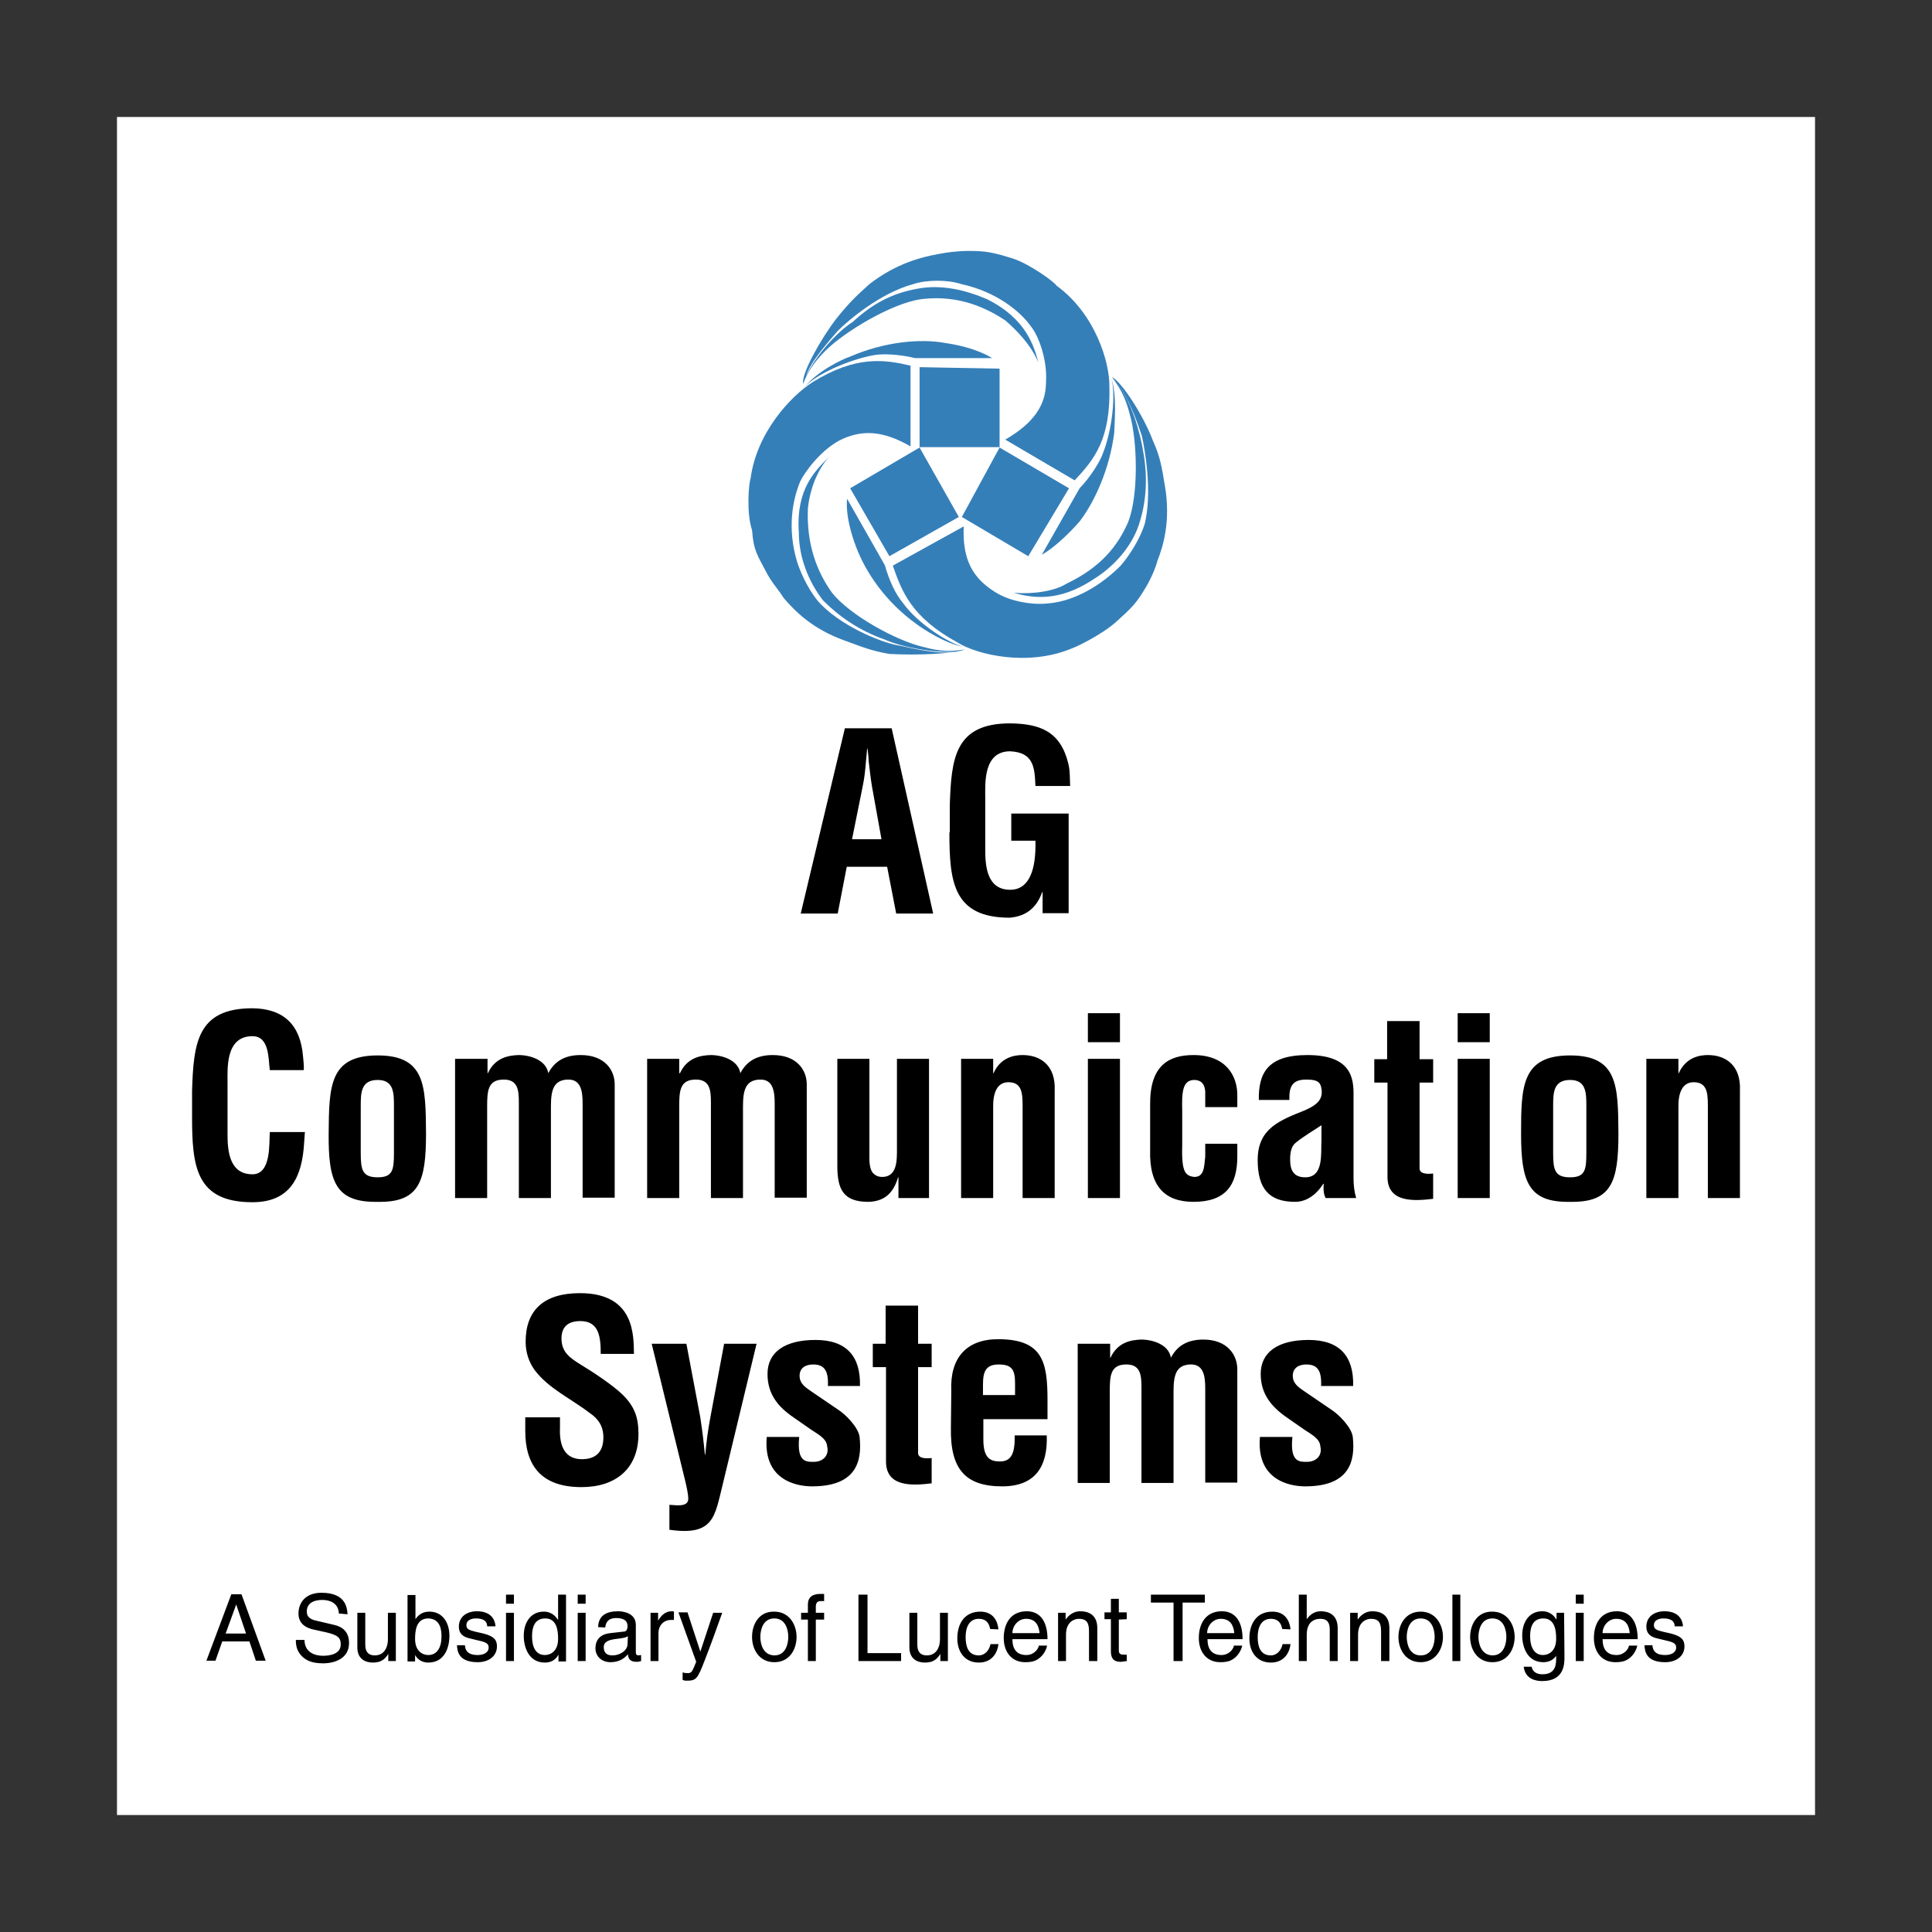 <?xml version="1.0" encoding="UTF-8"?> <svg xmlns="http://www.w3.org/2000/svg" width="800" height="800" viewBox="0 0 800 800" fill="none"><rect x="0" y="0" width="800" height="800" fill="#333333" stroke="none"/><path d="M48.438 751.562H751.562V48.438H48.438V751.562Z" fill="white"></path><path d="M341.875 145.156C349.375 137.656 368.75 125.781 381.25 123.906C391.25 122.656 403.125 123.906 416.25 132.656C420.625 136.406 426.875 142.656 430 150.156C428.125 143.281 425 132.031 408.75 123.906C400 120.156 390 117.656 380 119.531C369.375 121.406 361.25 125.781 353.125 133.281C346.25 137.656 337.5 147.656 333.75 155.781C335.625 149.531 343.75 140.781 346.875 137.031C351.25 132.656 364.375 121.406 378.125 117.656C383.75 115.781 392.5 115.781 398.125 117.656C412.5 120.781 422.5 128.906 426.875 135.156C430 138.906 433.75 148.906 433.125 158.281C433.125 167.656 428.125 175.156 416.25 182.031L445 198.906C453.125 190.156 460 182.031 459.375 159.531C459.375 150.156 453.75 130.156 437.5 118.281C436.875 117.031 426.875 109.531 419.375 107.031C411.25 104.531 408.437 103.906 401.25 103.906C396.406 103.906 391.875 104.531 388.75 105.156C381.875 106.406 371.25 108.906 360 117.656C354.375 122.656 351.25 125.781 346.25 132.031C340 140.156 331.875 154.531 332.5 158.906C334.375 154.531 336.25 150.781 341.875 145.156Z" fill="#357FB9"></path><path d="M431.406 229.688C431.406 229.688 437.656 226.563 447.031 215.938C453.281 207.813 459.531 194.063 461.406 179.063C461.406 175.313 462.656 164.063 460.156 156.562C462.031 162.813 460.781 177.813 456.406 188.438C455.156 191.563 451.562 197.5 447.031 202.188L431.406 229.688Z" fill="#357FB9"></path><path d="M425.781 230.314L398.281 214.064L413.906 185.314L442.656 202.189L425.781 230.314ZM382.656 267.97C371.406 265.47 352.031 254.845 344.531 245.47C338.281 236.72 333.906 225.47 334.531 210.47C335.156 204.22 337.656 195.47 343.281 189.22C337.656 194.845 329.531 202.345 330.781 220.47C330.781 230.47 334.531 240.47 340.781 248.595C347.656 255.47 355.781 261.095 366.406 264.845C373.281 267.97 387.031 270.47 395.781 269.845C388.906 271.095 378.281 268.595 372.656 267.345C367.031 266.72 350.156 260.47 340.156 250.47C335.781 246.095 332.031 238.595 330.156 232.97C325.781 218.595 328.281 206.72 331.406 199.22C333.281 195.47 339.531 186.72 347.656 182.345C356.406 177.97 365.156 177.97 377.031 184.845V151.408C366.406 148.908 354.531 147.033 336.406 158.283C327.656 163.908 313.281 178.908 310.781 198.283C310.156 199.533 308.906 212.033 311.406 219.533C312.031 228.283 313.906 230.314 317.031 236.408C319.374 241.095 322.656 244.533 324.531 247.658C328.906 252.658 335.781 260.158 349.531 265.158C356.406 267.658 360.781 269.533 368.281 270.783C379.531 271.408 395.156 270.783 399.531 268.908C393.906 269.845 389.531 269.845 382.656 267.97Z" fill="#357FB9"></path><path d="M410.781 148.279C410.781 148.279 404.531 143.904 391.406 142.029C381.406 140.154 366.406 141.404 352.031 147.654C348.281 148.904 338.281 153.904 333.281 160.154C337.656 155.154 351.406 148.904 362.031 147.029C365.781 146.404 372.5 146.717 378.906 148.279H410.781Z" fill="#357FB9"></path><path d="M413.906 152.656V185.156H380.781V152.031L413.906 152.656ZM467.812 171.562C470.937 182.188 471.562 204.688 467.187 216.094C462.812 226.094 455.938 234.844 441.562 241.719C436.562 244.844 427.812 246.094 419.688 245.469C426.562 247.344 437.812 249.844 452.812 239.844C460.937 234.844 468.437 226.719 471.562 217.344C474.687 207.969 475.312 197.969 473.437 187.344C472.187 179.219 468.438 166.094 462.813 159.219C467.188 164.219 470.938 174.844 472.812 180.469C474.062 186.094 477.187 203.594 474.062 216.719C472.187 222.969 467.812 229.844 464.062 234.219C453.437 244.844 442.187 249.219 434.062 249.844C429.687 250.469 419.062 249.844 411.562 244.844C402.812 239.219 398.437 231.719 399.062 217.969L369.688 234.219C373.438 244.844 377.187 255.469 396.562 266.094C404.687 271.094 425.312 276.094 443.594 268.594C445.469 267.969 456.094 262.969 462.344 257.344C468.594 251.719 470.625 249.687 474.219 243.594C476.719 239.531 478.594 234.844 479.219 232.344C481.719 226.094 484.844 215.469 482.344 201.094C481.094 193.594 480.469 189.219 477.344 182.344C473.594 172.344 464.844 158.594 460.469 156.094C463.438 160.312 465.937 164.062 467.812 171.562Z" fill="#357FB9"></path><path d="M350.781 206.562C350.781 206.562 349.531 213.438 354.531 226.563C358.281 236.563 366.406 249.062 379.531 258.437C382.031 260.312 391.406 266.562 398.906 267.812C393.281 266.562 380.156 258.438 373.906 249.688C370.781 245.938 368.281 240.625 366.406 234.063L350.781 206.562Z" fill="#357FB9"></path><path d="M352.031 202.187L380.781 185.312L397.031 214.063L368.281 230.312L352.031 202.187Z" fill="#357FB9"></path><path d="M346.875 378.281L350.625 358.906H367.344L371.094 378.281H386.406L369.219 301.563H349.844L331.562 378.281H346.875ZM357.188 325.781C357.969 322.188 358.281 318.75 358.594 315.156C358.75 313.438 358.906 311.719 359.062 310H359.219C359.375 311.562 359.687 313.438 359.687 315.156C360.156 318.75 360.469 322.188 361.094 325.781L365 347.5H352.812L357.188 325.781ZM393.125 344.688C393.125 365.156 394.688 380 418.125 380C423.281 379.531 428.75 377.344 431.563 369.375H431.719V378.125H442.5V336.875H418.75V348.125H428.75C429.062 359.688 426.406 368.438 418.281 368.438C408.438 368.438 407.969 358.125 407.969 351.719V330.469C407.969 324.531 407.031 311.094 418.281 311.094C427.969 311.563 428.438 317.656 428.75 325.469H443.125C442.969 322.344 443.125 319.219 442.344 316.094C439.063 302.813 430.625 299.688 418.281 299.531C395.313 299.531 393.906 314.063 393.281 333.594V344.688H393.125ZM111.719 468.75C111.406 473.594 112.344 486.25 104.531 486.25C94.688 486.25 94.219 475.938 94.219 469.531V448.438C94.219 442.5 93.281 429.063 104.531 429.063C111.562 429.063 111.094 438.281 111.719 443.125H125.781C125.937 441.25 125.625 439.219 125.469 437.344C124.375 424.219 117.344 417.656 104.531 417.5C81.562 417.5 80.156 432.031 79.531 451.562V462.5C79.531 482.969 81.094 497.813 104.531 497.813C120.469 497.813 125.156 487.031 125.937 473.125C126.094 471.719 126.094 470.156 126.25 468.75H111.719ZM149.375 458.125C149.375 452.656 149.375 447.188 156.406 447.188C163.125 447.188 163.125 452.656 163.125 458.125V477.344C163.125 484.375 162.656 487.5 156.406 487.5C150 487.5 149.375 484.375 149.375 477.344V458.125ZM156.406 497.656C173.594 497.969 176.406 489.375 176.406 469.375C176.25 449.688 176.25 437.031 156.406 437.031C136.406 437.031 136.25 449.688 136.094 469.375C135.937 489.375 138.906 497.969 156.406 497.656ZM201.719 438.438H188.437V496.094H201.719V458.125C201.719 451.719 202.031 447.188 208.281 447.031C214.375 446.875 214.844 451.25 214.844 456.406V496.094H228.125V458.125C228.125 451.406 229.219 447.344 234.844 447.031C240.625 446.719 241.25 451.875 241.25 457.031V495.938H254.531V449.062C254.531 442.969 250.312 436.875 240.469 436.875C233.906 436.875 229.688 439.375 227.031 444.375C226.094 438.906 219.531 436.875 214.687 436.875C210.469 437.031 205 437.969 202.031 444.375H201.875V438.438H201.719ZM281.25 438.438H267.969V496.094H281.25V458.125C281.25 451.719 281.562 447.188 287.812 447.031C293.906 446.875 294.375 451.25 294.375 456.406V496.094H307.656V458.125C307.656 451.406 308.75 447.344 314.375 447.031C320.156 446.719 320.781 451.875 320.781 457.031V495.938H334.062V449.062C334.062 442.969 329.844 436.875 320 436.875C313.437 436.875 309.219 439.375 306.562 444.375C305.625 438.906 299.062 436.875 294.219 436.875C290 437.031 284.531 437.969 281.562 444.375H281.25V438.438ZM372.031 496.094H384.687V438.438H371.406V475.781C371.406 480.312 371.562 487.344 365.312 487.344C363.594 487.344 362.344 486.719 361.25 485.469C359.844 483.281 360 480.312 360 477.812V438.438H346.719V482.656C346.719 492.344 349.063 497.656 359.531 497.656C365.938 497.5 369.844 494.375 371.875 487.5H372.031V496.094ZM411.25 438.438H397.969V496.094H411.25V458.75C411.094 452.656 412.812 447.969 417.812 448.125C422.812 448.281 423.438 452.031 423.438 457.656V496.094H436.719V451.562C437.188 441.25 430.938 436.875 423.438 436.875C420.312 436.875 414.375 437.656 411.406 444.375H411.25V438.438ZM450.469 496.094H463.75V438.438H450.469V496.094ZM463.75 496.094H450.469H463.75ZM450.469 431.563H463.75V419.531H450.469V431.563ZM463.75 431.563H450.469H463.75ZM512.344 458.438V453.906C512.5 445.312 507.5 436.875 494.219 436.875C484.062 436.875 476.094 441.094 476.25 457.344V476.094C475.781 491.406 482.5 497.656 494.219 497.656C507.344 497.656 512.344 490.938 512.344 478.906V473.594H499.062V478.906C498.594 483.438 498.594 487.344 494.531 487.344C490.469 486.875 489.219 484.844 489.531 473.594V460C489.375 452.969 489.375 447.188 494.531 447.188C497.344 447.188 498.906 448.906 499.062 452.031V458.438H512.344ZM561.562 496.094C560.781 493.438 560.469 490.781 560.469 487.969V453.906C560.625 446.406 559.531 436.875 541.406 436.875C524.688 436.875 521.094 444.531 521.25 455.469H533.906C533.75 450.312 534.844 447.031 540.781 447.031C544.375 447.031 546.406 447.5 547.031 450C548.125 454.688 546.094 457.188 540.469 459.688C530 463.906 520.781 467.188 520.781 480.312C520.781 492.188 525.469 497.656 536.25 497.656C540.781 497.656 544.844 495 547.969 490.156H548.125C547.969 492.188 547.969 494.219 548.906 496.094H561.562ZM547.188 472.031C546.875 477.5 548.281 487.5 540.469 487.5C535.625 487.5 534.219 484.531 534.219 480.156C534.219 477.656 534.531 474.844 536.406 473.281C539.844 470.469 543.906 468.125 547.188 465.938V472.031ZM593.438 485.938C591.875 486.094 588.125 486.406 587.813 484.062V448.281H593.438V438.594H587.813V422.813H574.375V438.594H569.063V448.281H574.531V487.344C574.531 498.125 585.625 497.344 593.438 496.406V485.938ZM603.594 496.094H616.875V438.438H603.594V496.094ZM616.875 496.094H603.594H616.875ZM603.594 431.563H616.875V419.531H603.594V431.563ZM616.875 431.563H603.594H616.875ZM643.125 458.125C643.125 452.656 643.125 447.188 650.156 447.188C656.875 447.188 656.875 452.656 656.875 458.125V477.344C656.875 484.375 656.406 487.5 650.156 487.5C643.75 487.5 643.125 484.375 643.125 477.344V458.125ZM650.156 497.656C667.344 497.969 670.156 489.375 670.156 469.375C670 449.688 670 437.031 650.156 437.031C630.156 437.031 629.844 449.688 629.844 469.375C629.844 489.375 632.812 497.969 650.156 497.656ZM695 438.438H681.719V496.094H695V458.75C694.844 452.656 696.562 447.969 701.562 448.125C706.562 448.281 707.188 452.031 707.188 457.656V496.094H720.469V451.562C720.938 441.25 714.688 436.875 707.188 436.875C704.062 436.875 698.125 437.656 695.156 444.375H695V438.438ZM262.5 560.625C262.344 553.125 262.969 535.469 240.156 535.469C225 535.469 217.656 542.656 217.656 555.625C217.656 559.844 218.906 563.906 221.406 567.344C227.188 575 236.562 579.219 244.062 585C247.812 587.5 249.844 590.625 249.844 595.156C249.844 600.938 247.031 604.219 240.938 604.219C233.906 604.219 231.562 598.75 231.875 591.406V586.875H217.5V592.5C217.5 606.25 223.594 615.781 240.781 615.781C254.844 615.781 264.375 608.281 264.375 593.75C264.375 587.031 262.812 582.5 257.969 577.656C254.062 573.75 245.312 567.969 240.625 565.156C236.094 562.344 232.5 560 232.5 554.219C232.5 549.063 235.625 547.031 240.312 547.031C248.125 547.031 248.75 553.75 248.75 560.625H262.5ZM269.844 556.406L283.75 613.281C284.219 615.312 285 618.594 285 620.625C285 624.375 279.219 623.125 277.187 623.125V633.438C295.625 636.094 295.938 627.969 299.219 614.844L313.281 556.406H299.844L294.062 587.344C293.125 592.344 292.5 597.188 292.031 602.344H291.875C291.406 597.188 290.781 592.188 290 587.031L284.219 556.406H269.844ZM317.5 595C315.937 612.5 329.219 615.469 336.25 615.469C354.687 615.469 357.031 605 355.938 595C355.469 591.094 350.156 585.625 346.875 583.594L336.094 576.25C333.594 574.531 331.094 572.969 331.094 569.688C331.094 566.406 333.594 565 336.719 565C341.25 565 343.125 567.5 342.812 573.906H356.094C356.406 561.562 350.469 554.844 337.656 554.844C324.844 554.844 317.812 560 317.812 568.906C317.812 577.188 322.031 582.5 328.75 587.031L335.938 592.031C338.438 593.75 342.344 595.625 342.5 598.906C343.437 602.656 340.781 605.312 337.031 605.312C333.906 605.312 329.844 605.625 330.937 595H317.5ZM385.781 603.75C384.219 603.906 380.469 604.219 380.156 601.875V566.094H385.781V556.406H380.156V540.625H366.719V556.406H361.406V566.094H366.875V605.156C366.875 615.938 377.969 615.156 385.781 614.219V603.75ZM393.75 591.25C393.438 608.281 399.688 615.469 415 615.469C428.594 615.469 433.906 607.344 433.438 594.375H420.156C420.312 601.562 418.906 605.156 414.062 605.156C410 605.156 407.188 603.75 407.188 596.094V587.656H433.75V579.844C433.75 564.062 431.875 554.531 413.281 554.531C400.156 554.531 393.281 562.344 393.906 575.938L393.75 591.25ZM407.031 577.656V575.313C407.031 570.156 406.719 565 413.438 565C418.75 565 420.312 566.875 420.312 572.656V577.656H407.031ZM459.531 556.406H446.25V614.062H459.531V576.094C459.531 569.688 459.844 565.156 466.094 565C472.188 564.844 472.656 569.219 472.656 574.375V614.062H485.938V576.094C485.938 569.375 487.031 565.312 492.656 565C498.438 564.688 499.062 569.844 499.062 575V613.906H512.344V567.031C512.344 560.938 508.125 554.688 498.281 554.688C491.719 554.688 487.5 557.188 484.844 562.188C483.906 556.719 477.344 554.688 472.5 554.688C468.281 554.844 462.812 555.781 459.844 562.188H459.688V556.406H459.531ZM521.719 595C520.156 612.5 533.438 615.469 540.469 615.469C558.906 615.469 561.25 605 560.156 595C559.688 591.094 554.375 585.625 551.094 583.594L540.312 576.25C537.812 574.531 535.313 572.969 535.313 569.688C535.313 566.406 537.813 565 540.938 565C545.469 565 547.344 567.5 547.031 573.906H560.313C560.625 561.562 554.688 554.844 541.875 554.844C529.062 554.844 522.031 560 522.031 568.906C522.031 577.188 526.406 582.5 532.969 587.031L540.156 592.031C542.656 593.75 546.562 595.625 546.719 598.906C547.656 602.656 545 605.312 541.25 605.312C538.125 605.312 534.062 605.625 535.156 595H521.719ZM93.438 676.406L97.812 664.375L101.875 676.406H93.438ZM103.281 679.688L105.938 687.656H110L100 660.156H95.781L85.469 687.656H89.219L92.031 679.688H103.281ZM160.781 687.813V684.844C159.375 687.188 157.656 688.438 154.375 688.438C151.406 688.438 147.969 687.031 147.969 682.188V667.812H151.25V681.094C151.25 684.375 152.969 685.469 155.156 685.469C159.375 685.469 160.625 681.719 160.625 678.906V667.812H163.906V687.813H160.781ZM182.812 677.656C182.812 682.031 181.094 685.312 177.344 685.312C175.156 685.312 171.875 683.906 171.875 678.594C171.875 675.312 172.344 670.156 177.344 670.156C182.5 670.312 182.812 675.156 182.812 677.656ZM171.875 687.813V685.312C172.5 686.406 174.062 688.438 177.344 688.438C184.219 688.438 186.094 682.031 186.094 677.344C186.094 671.719 183.125 667.344 177.812 667.344C175.469 667.344 173.437 668.281 172.031 670.469V660.469H168.75V687.969H171.875V687.813ZM201.719 673.438C201.719 672.188 201.25 670.156 197.031 670.156C195.937 670.156 193.125 670.469 193.125 672.969C193.125 674.531 194.219 675 196.719 675.625L200.156 676.406C204.375 677.5 205.781 678.906 205.781 681.719C205.781 685.781 202.344 688.281 197.812 688.281C189.844 688.281 189.375 683.75 189.219 681.25H192.5C192.656 682.812 193.125 685.312 197.812 685.312C200.156 685.312 202.344 684.375 202.344 682.188C202.344 680.625 201.25 680 198.438 679.375L194.531 678.438C191.719 677.813 190 676.406 190 673.594C190 669.219 193.594 667.188 197.5 667.188C204.688 667.188 205.156 672.5 205.156 673.438H201.719ZM212.812 687.813H209.531V667.812H212.812V687.813ZM212.812 664.062H209.531V660.312H212.812V664.062ZM209.531 664.062H212.812H209.531ZM220.312 677.656C220.312 675.156 220.625 670.156 225.781 670.156C230.625 670.156 231.094 675.312 231.094 678.594C231.094 683.906 227.812 685.312 225.625 685.312C221.875 685.312 220.312 682.031 220.312 677.656ZM234.375 660.312H231.094V670.469V670.781C230.312 669.688 228.75 667.344 225.156 667.344C219.844 667.344 216.875 671.719 216.875 677.344C216.875 682.031 218.906 688.438 225.625 688.438C227.5 688.438 229.844 687.812 231.25 685.156V687.969H234.375V660.312ZM242.5 687.813H239.219V667.812H242.5V687.813ZM242.5 664.062H239.219V660.312H242.5V664.062ZM239.219 664.062H242.5H239.219ZM259.844 680.781C259.844 683.438 256.719 685.469 253.594 685.469C251.094 685.469 250 684.219 250 682.031C250 679.531 252.656 679.062 254.375 678.75C258.594 678.281 259.375 677.969 260 677.5L259.844 680.781ZM250.625 673.906C250.781 672.344 251.406 670 255.156 670C258.281 670 259.844 671.094 259.844 673.281C259.844 675.312 258.906 675.625 258.125 675.625L252.656 676.25C247.031 676.875 246.562 680.781 246.562 682.5C246.562 685.938 249.219 688.281 252.812 688.281C256.719 688.281 258.75 686.406 260 685C260.156 686.562 260.625 688.125 263.594 688.125C264.375 688.125 264.844 687.969 265.469 687.813V685.312C265.156 685.312 264.688 685.469 264.375 685.469C263.75 685.469 263.281 685.156 263.281 684.219V672.812C263.281 667.656 257.5 667.188 255.938 667.188C250.938 667.188 247.812 669.063 247.656 673.75L250.625 673.906ZM272.656 687.813H269.375V667.812H272.5V671.094C273.906 668.75 275.625 667.188 278.125 667.188C278.594 667.188 278.75 667.188 279.062 667.344V670.781H277.812C274.688 670.781 272.656 673.281 272.656 676.094V687.813ZM295.313 667.812H299.062C296.719 674.375 294.375 680.938 291.875 687.344C288.75 695.469 288.281 695.938 284.062 695.938C283.594 695.938 283.125 695.781 282.656 695.625V692.5C283.125 692.656 283.75 692.812 284.687 692.812C286.406 692.812 286.563 692.344 288.281 688.125L280.937 667.656H284.687L290 683.906L295.313 667.812ZM314.844 677.812C314.844 675.156 315.781 670.156 320.625 670.156C325.469 670.156 326.406 675.156 326.406 677.812C326.406 680.469 325.469 685.469 320.625 685.469C315.781 685.313 314.844 680.469 314.844 677.812ZM311.406 677.812C311.406 682.969 314.375 688.281 320.625 688.281C327.031 688.281 329.844 682.812 329.844 677.812C329.844 672.812 326.875 667.344 320.625 667.344C314.219 667.188 311.406 672.656 311.406 677.812ZM337.812 670.625V687.813H334.531V670.625H331.719V667.812H334.531V664.375C334.531 661.406 336.406 660 339.688 660C340.156 660 340.625 660 341.25 660V662.969C340.781 662.969 340.312 662.969 339.844 662.969C338.438 662.969 337.812 663.75 337.812 665.312V667.812H341.25V670.625H337.812ZM359.219 684.531H373.125V687.813H355.469V660.312H359.219V684.531ZM389.375 687.813V684.844C387.969 687.188 386.25 688.438 382.969 688.438C380 688.438 376.562 687.031 376.562 682.188V667.812H379.844V681.094C379.844 684.375 381.563 685.469 383.75 685.469C387.969 685.469 389.219 681.719 389.219 678.906V667.812H392.5V687.813H389.375ZM410 674.531C409.531 671.875 408.125 670.312 405.312 670.312C401.094 670.312 399.844 674.219 399.844 677.812C399.844 681.25 400.625 685.469 405.312 685.469C407.5 685.469 409.531 683.75 410.156 680.781H413.438C413.125 683.906 411.094 688.438 405.312 688.438C399.688 688.438 396.406 684.219 396.406 678.438C396.406 672.344 399.375 667.344 405.938 667.344C411.25 667.344 413.125 671.25 413.438 674.688L410 674.531ZM419.219 676.25C419.219 673.125 421.719 670.312 424.844 670.312C428.906 670.312 430.156 673.125 430.469 676.25H419.219ZM430.156 681.406C430 682.812 428.125 685.312 425 685.312C421.094 685.312 419.219 682.969 419.219 678.75H433.75C433.75 671.719 430.938 667.188 425.156 667.188C418.594 667.188 415.625 672.188 415.625 678.281C415.625 684.062 418.906 688.281 424.531 688.281C427.813 688.281 429.063 687.5 430 686.875C432.5 685.156 433.438 682.344 433.594 681.406H430.156ZM454.219 687.813H450.938V675.469C450.938 672.031 450 670.312 446.719 670.312C444.844 670.312 441.406 671.563 441.406 676.875V687.813H438.125V667.812H441.25V670.625C442.031 669.531 443.906 667.188 447.344 667.188C450.469 667.188 454.375 668.438 454.375 674.219V687.813H454.219ZM463.281 670.625V683.594C463.281 685.156 464.688 685.156 465.312 685.156H466.563V687.813C465.313 687.969 464.375 688.125 464.062 688.125C460.781 688.125 460 686.25 460 683.75V670.469H457.344V667.656H460V662.031H463.281V667.656H466.563V670.469L463.281 670.625ZM476.562 660.312H498.906V663.594H489.688V687.813H485.938V663.594H476.562V660.312ZM499.844 676.25C499.844 673.125 502.344 670.312 505.469 670.312C509.531 670.312 510.781 673.125 511.094 676.25H499.844ZM510.938 681.406C510.781 682.812 508.906 685.312 505.781 685.312C501.875 685.312 500 682.969 500 678.75H514.531C514.531 671.719 511.719 667.188 505.938 667.188C499.375 667.188 496.406 672.188 496.406 678.281C496.406 684.062 499.688 688.281 505.312 688.281C508.594 688.281 509.844 687.5 510.781 686.875C513.281 685.156 514.219 682.344 514.375 681.406H510.938ZM530.938 674.531C530.469 671.875 529.062 670.312 526.25 670.312C522.031 670.312 520.781 674.219 520.781 677.812C520.781 681.25 521.562 685.469 526.25 685.469C528.438 685.469 530.469 683.75 531.094 680.781H534.375C534.062 683.906 532.031 688.438 526.25 688.438C520.625 688.438 517.344 684.219 517.344 678.438C517.344 672.344 520.313 667.344 526.875 667.344C532.188 667.344 534.062 671.25 534.375 674.688L530.938 674.531ZM553.906 687.813H550.625V674.844C550.625 672.188 549.844 670.312 546.719 670.312C543.906 670.312 541.094 671.875 541.094 676.875V687.813H537.813V660.312H541.094V670.469C542.031 669.219 543.75 667.188 546.875 667.188C550 667.188 553.906 668.438 553.906 674.219V687.813ZM575.156 687.813H571.875V675.469C571.875 672.031 570.938 670.312 567.656 670.312C565.781 670.312 562.344 671.563 562.344 676.875V687.813H559.062V667.812H562.188V670.625C562.969 669.531 564.844 667.188 568.281 667.188C571.406 667.188 575.313 668.438 575.313 674.219V687.813H575.156ZM582.5 677.812C582.5 675.156 583.438 670.156 588.281 670.156C593.125 670.156 594.062 675.156 594.062 677.812C594.062 680.469 593.125 685.469 588.281 685.469C583.438 685.469 582.5 680.469 582.5 677.812ZM579.063 677.812C579.063 682.969 582.031 688.281 588.281 688.281C594.531 688.281 597.5 682.812 597.5 677.812C597.5 672.812 594.531 667.344 588.281 667.344C582.031 667.344 579.063 672.656 579.063 677.812Z" fill="black"></path><path d="M601.406 687.813H604.688V660.312H601.406V687.813Z" fill="black"></path><path d="M612.188 677.812C612.188 675.156 613.125 670.156 617.969 670.156C622.812 670.156 623.75 675.156 623.75 677.812C623.75 680.469 622.812 685.469 617.969 685.469C613.281 685.313 612.188 680.469 612.188 677.812ZM608.75 677.812C608.75 682.969 611.719 688.281 617.969 688.281C624.375 688.281 627.188 682.812 627.188 677.812C627.188 672.812 624.219 667.344 617.969 667.344C611.719 667.188 608.75 672.656 608.75 677.812ZM633.594 677.656C633.594 675.156 633.906 670.156 639.062 670.156C643.906 670.156 644.375 675.312 644.375 678.594C644.375 683.906 641.094 685.313 638.906 685.313C635.312 685.313 633.594 682.031 633.594 677.656ZM647.656 667.812H644.531V670.625C643.75 669.531 642.188 667.187 638.594 667.187C633.281 667.187 630.312 671.562 630.312 677.187C630.312 681.875 632.344 688.281 639.062 688.281C641.719 688.281 643.438 687.031 644.375 685.625V685.469V686.25C644.375 688.594 644.531 693.281 638.75 693.281C637.969 693.281 634.844 693.281 634.219 690.156H630.938C631.562 695.469 636.25 696.094 638.594 696.094C647.812 696.094 647.812 688.906 647.812 686.094L647.656 667.812ZM655.781 687.813H652.5V667.812H655.781V687.813ZM655.781 664.062H652.5V660.313H655.781V664.062ZM652.5 664.062H655.781H652.5ZM663.594 676.25C663.594 673.125 666.094 670.312 669.219 670.312C673.281 670.312 674.531 673.125 674.844 676.25H663.594ZM674.531 681.406C674.375 682.813 672.5 685.313 669.375 685.313C665.469 685.313 663.594 682.969 663.594 678.75H678.125C678.125 671.719 675.312 667.187 669.531 667.187C662.969 667.187 660 672.188 660 678.281C660 684.063 663.281 688.281 668.906 688.281C672.188 688.281 673.438 687.5 674.375 686.875C676.875 685.156 677.812 682.344 677.969 681.406H674.531ZM693.438 673.437C693.438 672.187 692.969 670.156 688.75 670.156C687.656 670.156 684.844 670.469 684.844 672.969C684.844 674.531 685.938 675 688.438 675.625L691.875 676.406C696.094 677.5 697.5 678.906 697.5 681.719C697.5 685.781 694.062 688.281 689.531 688.281C681.562 688.281 681.094 683.75 680.938 681.25H684.219C684.375 682.812 684.844 685.313 689.531 685.313C691.875 685.313 694.062 684.375 694.062 682.188C694.062 680.625 692.969 680 690.156 679.375L686.25 678.438C683.438 677.813 681.719 676.406 681.719 673.594C681.719 669.219 685.312 667.187 689.219 667.187C696.406 667.187 696.875 672.5 696.875 673.437H693.438ZM140.313 668.125C140.156 663.75 136.562 662.5 133.438 662.5C131.094 662.5 127.031 663.125 127.031 667.344C127.031 669.688 128.75 670.469 130.312 670.937L138.281 672.813C141.875 673.594 144.531 675.781 144.531 680.312C144.531 686.875 138.437 688.75 133.75 688.75C128.594 688.75 126.562 687.188 125.312 686.094C122.969 683.906 122.5 681.563 122.5 679.063H126.094C126.094 684.063 130.156 685.625 133.75 685.625C136.406 685.625 141.094 685 141.094 680.937C141.094 677.969 139.687 677.031 135.156 675.938L129.531 674.687C127.656 674.219 123.594 672.969 123.594 668.125C123.594 663.75 126.406 659.531 133.125 659.531C142.812 659.531 143.75 665.312 143.906 668.437L140.313 668.125Z" fill="black"></path></svg> 